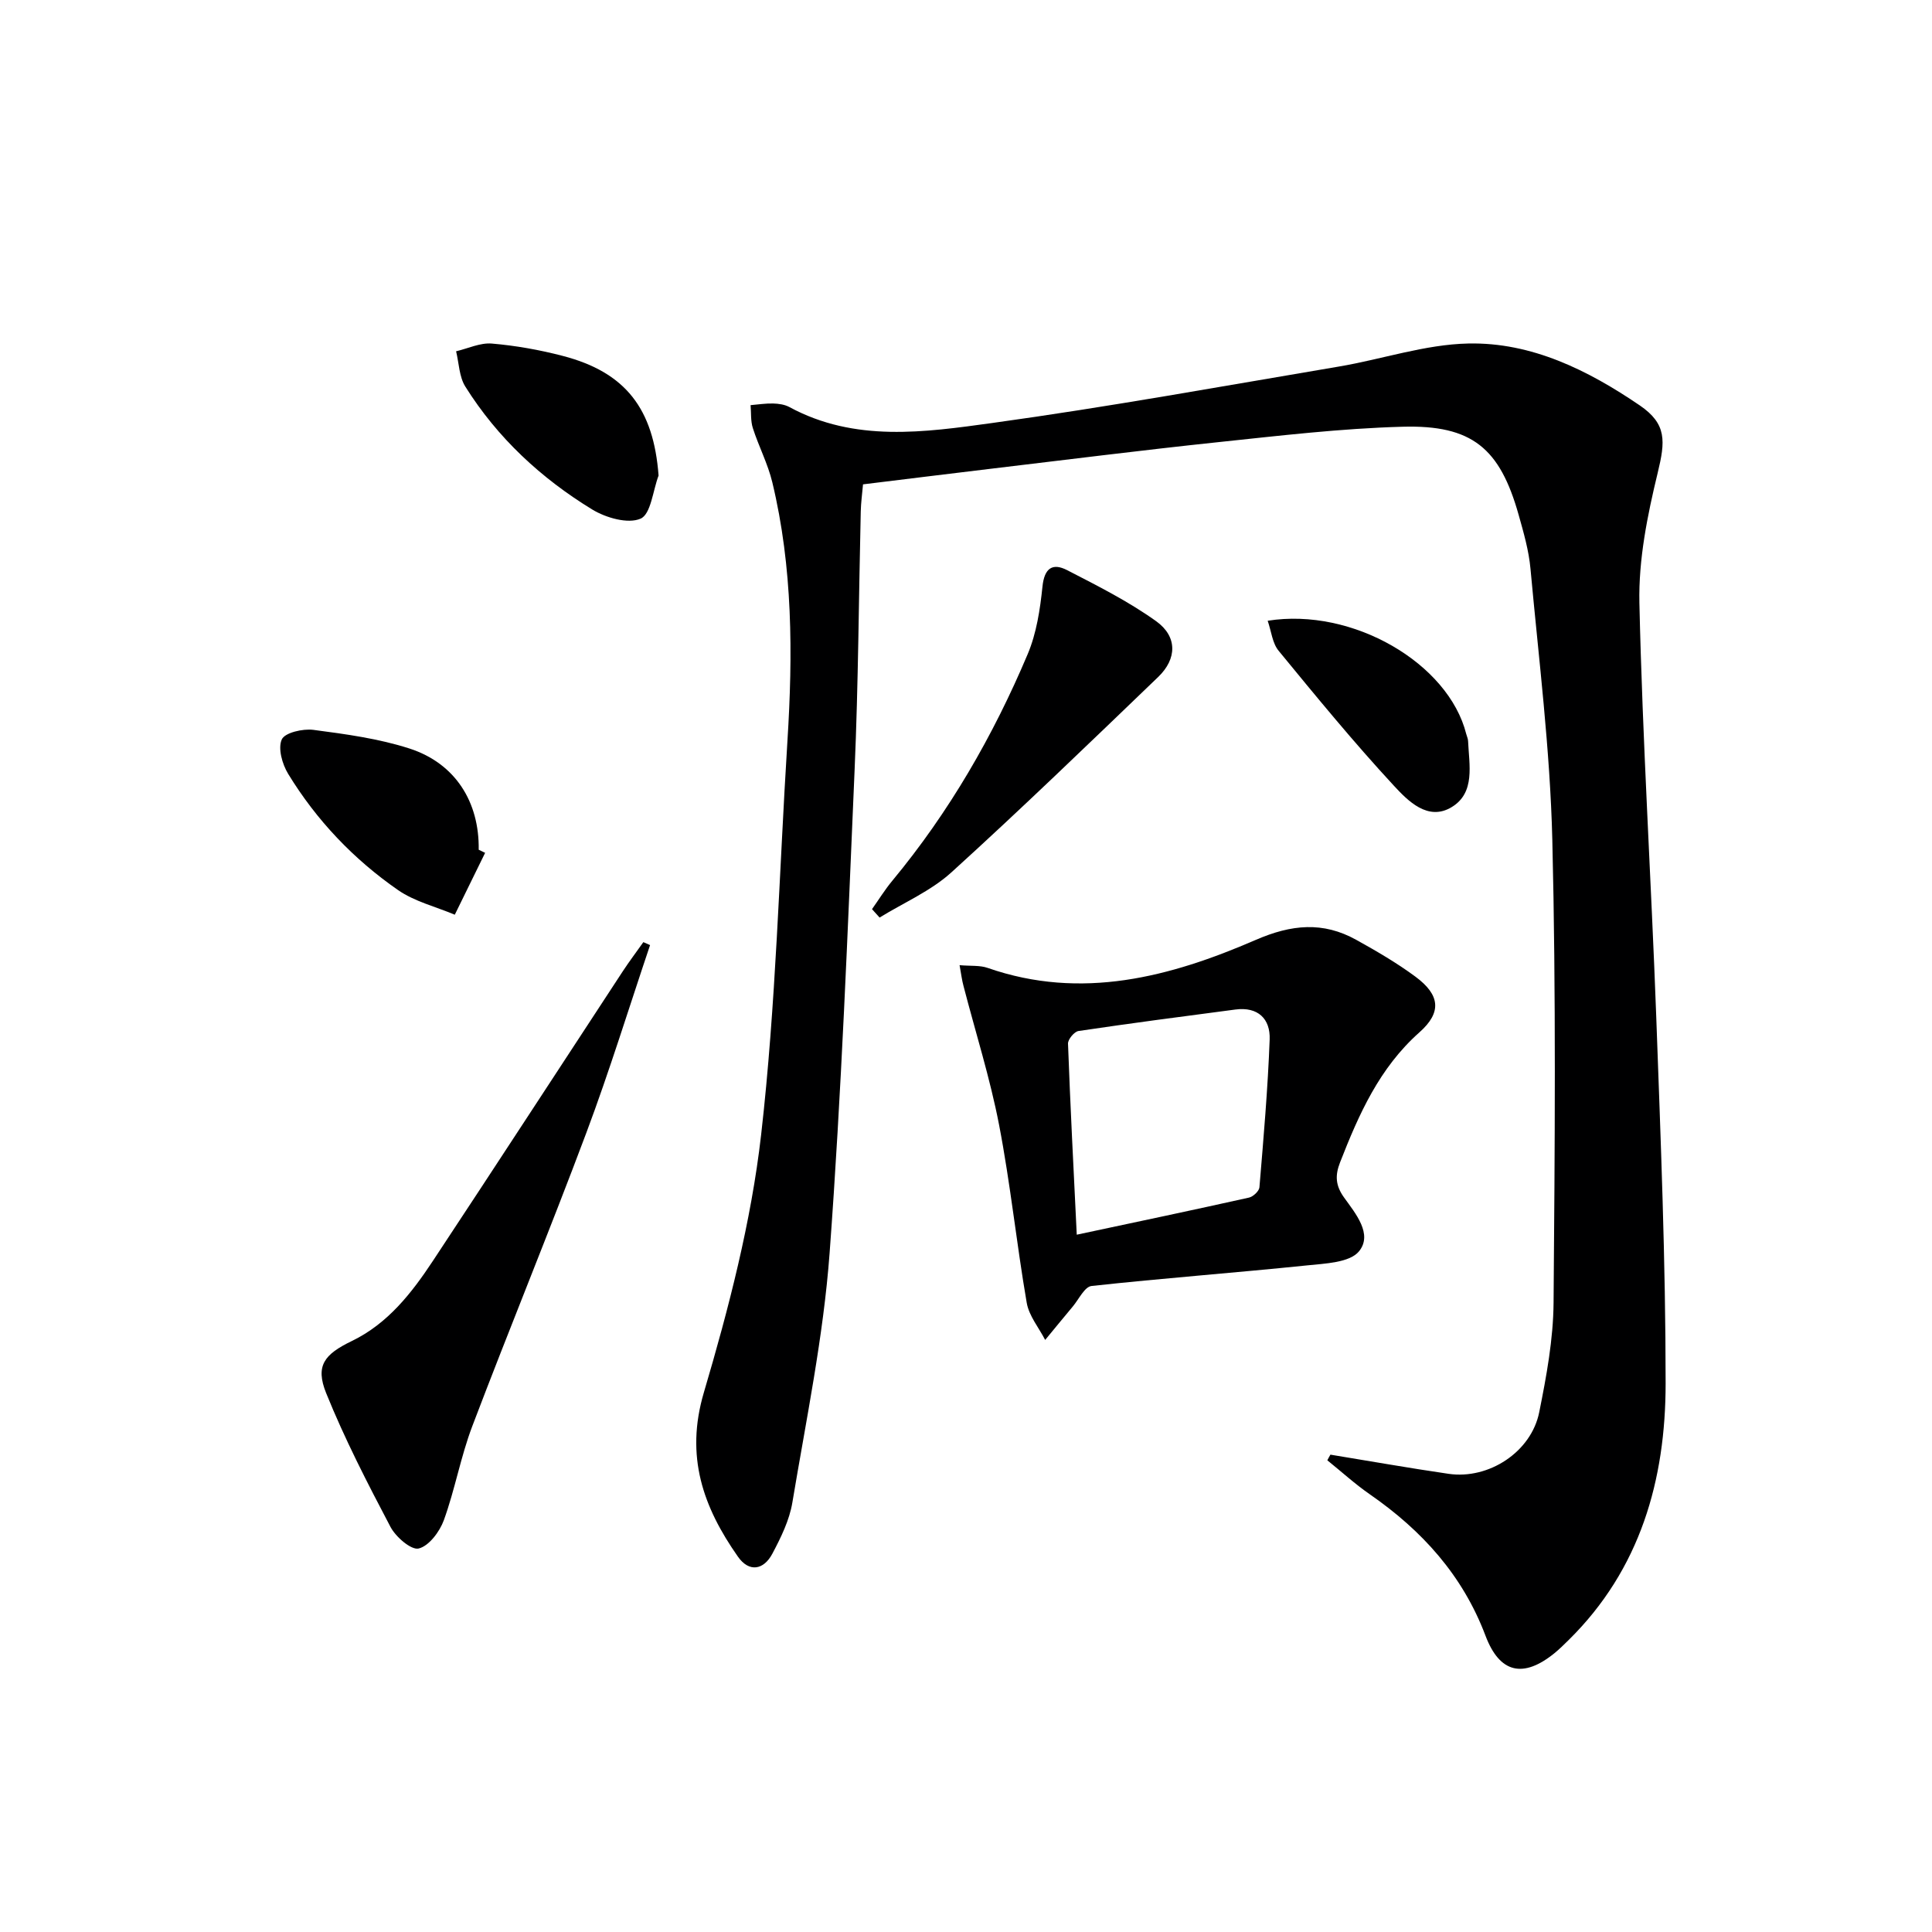 <svg enable-background="new 0 0 400 400" viewBox="0 0 400 400" xmlns="http://www.w3.org/2000/svg"><path d="m275.45 301.17c8.16 1.33 16.29 2.78 24.47 3.97 8.32 1.21 17.11-4.53 18.76-12.76 1.5-7.46 2.91-15.1 2.97-22.67.26-31.95.52-63.92-.26-95.86-.46-18.73-2.81-37.41-4.52-56.09-.34-3.77-1.42-7.5-2.45-11.16-3.88-13.79-9.62-18.65-24.03-18.25-12.76.35-25.51 1.86-38.23 3.2-15.86 1.67-31.68 3.68-47.51 5.56-8.56 1.02-17.12 2.09-25.97 3.17-.18 2.01-.43 3.81-.47 5.62-.42 17.81-.5 35.63-1.27 53.42-1.44 33.39-2.71 66.8-5.18 100.12-1.28 17.31-4.85 34.47-7.71 51.64-.61 3.67-2.37 7.25-4.14 10.59-1.8 3.4-4.82 3.92-7.13.62-7.2-10.26-10.97-20.75-7.05-34 5.15-17.44 9.79-35.31 11.85-53.32 3.09-27.04 3.74-54.36 5.45-81.56 1.13-17.98 1.11-35.91-3.13-53.55-.92-3.84-2.82-7.44-4.03-11.22-.48-1.48-.33-3.17-.47-4.76 1.56-.13 3.12-.38 4.67-.34 1.14.03 2.41.21 3.39.75 13.52 7.32 27.97 5.22 42.02 3.28 23.99-3.31 47.84-7.65 71.72-11.68 8.95-1.51 17.82-4.58 26.78-4.77 13.12-.29 24.83 5.54 35.51 12.81 5.66 3.86 5.29 7.47 3.72 13.96-2.13 8.79-3.99 17.97-3.79 26.94.64 28.59 2.44 57.15 3.49 85.73.92 25.28 1.94 50.57 1.94 75.85 0 19.97-5.23 38.52-20.08 53.14-.95.93-1.9 1.88-2.93 2.72-6.45 5.23-11.34 4.2-14.29-3.63-4.73-12.52-13.16-21.79-23.96-29.27-3.07-2.13-5.86-4.68-8.78-7.03.2-.4.42-.79.64-1.17z" fill="#000001"/><path d="m198.67 199.83c2.34.2 4.22 0 5.83.57 19.41 6.76 37.77 1.88 55.48-5.8 7.41-3.22 13.93-3.84 20.81-.02 4.2 2.33 8.39 4.77 12.25 7.62 5.1 3.77 5.52 7.38.84 11.53-8.3 7.37-12.55 16.98-16.44 26.94-1.05 2.69-.95 4.78.84 7.27 2.37 3.3 5.98 7.58 3.09 11.13-1.93 2.36-7.04 2.53-10.8 2.92-14.85 1.53-29.74 2.64-44.58 4.26-1.44.16-2.63 2.76-3.89 4.26-1.92 2.29-3.81 4.61-5.71 6.91-1.32-2.56-3.36-4.99-3.82-7.7-2.11-12.24-3.37-24.63-5.72-36.82-1.87-9.69-4.88-19.16-7.36-28.74-.33-1.2-.48-2.45-.82-4.33zm24.26 55.8c12.77-2.72 24.23-5.13 35.66-7.68.86-.19 2.09-1.34 2.16-2.12.85-10.2 1.74-20.4 2.12-30.62.16-4.27-2.42-6.81-7.08-6.2-10.84 1.42-21.68 2.84-32.5 4.45-.87.13-2.2 1.73-2.17 2.61.47 12.86 1.14 25.73 1.81 39.56z" fill="#000001"/><path d="m134.59 195.67c-4.37 12.97-8.4 26.07-13.2 38.88-7.62 20.34-15.9 40.43-23.61 60.73-2.4 6.32-3.58 13.1-5.89 19.47-.87 2.38-3.08 5.33-5.2 5.85-1.55.38-4.76-2.4-5.85-4.48-4.77-9.06-9.48-18.2-13.31-27.68-2.29-5.68-.39-8.04 5.3-10.79 7.47-3.61 12.4-9.94 16.82-16.63 13.18-19.95 26.21-39.98 39.32-59.97 1.34-2.04 2.82-3.99 4.23-5.99.46.2.93.41 1.39.61z" fill="#000001"/><path d="m180.54 188.23c1.4-1.97 2.67-4.04 4.21-5.89 11.77-14.2 20.89-30.01 28.03-46.93 1.82-4.32 2.56-9.23 3.05-13.95.39-3.84 2.08-4.97 5.1-3.42 6.29 3.24 12.69 6.46 18.42 10.56 4.45 3.18 4.35 7.81.43 11.57-14.16 13.61-28.28 27.26-42.81 40.45-4.27 3.87-9.87 6.27-14.86 9.35-.53-.59-1.05-1.16-1.57-1.74z" fill="#000001"/><path d="m100.44 176.57c-2.09 4.27-4.19 8.54-6.28 12.81-3.94-1.66-8.31-2.72-11.75-5.1-9.21-6.39-16.89-14.46-22.75-24.06-1.23-2.01-2.15-5.29-1.32-7.13.64-1.41 4.37-2.26 6.54-1.98 6.69.88 13.5 1.8 19.89 3.86 9.5 3.07 14.49 11.07 14.34 20.96.45.21.89.42 1.33.64z" fill="#000001"/><path d="m136.35 98.46c-1.18 3.12-1.59 7.99-3.72 8.92-2.62 1.14-7.18-.17-10.01-1.89-10.61-6.48-19.63-14.84-26.28-25.45-1.28-2.04-1.31-4.86-1.91-7.31 2.47-.58 4.99-1.8 7.39-1.6 4.93.42 9.88 1.3 14.67 2.55 13.09 3.4 18.83 11 19.86 24.78z" fill="#000001"/><path d="m262.46 128.52c17.6-2.81 37.44 8.82 41.11 23.45.12.48.36.95.38 1.44.21 4.93 1.55 10.7-3.39 13.69-4.92 2.99-9.07-1.29-12.01-4.47-8.3-8.97-16.06-18.44-23.82-27.89-1.3-1.56-1.51-4.02-2.27-6.22z" fill="#000001"/></svg>